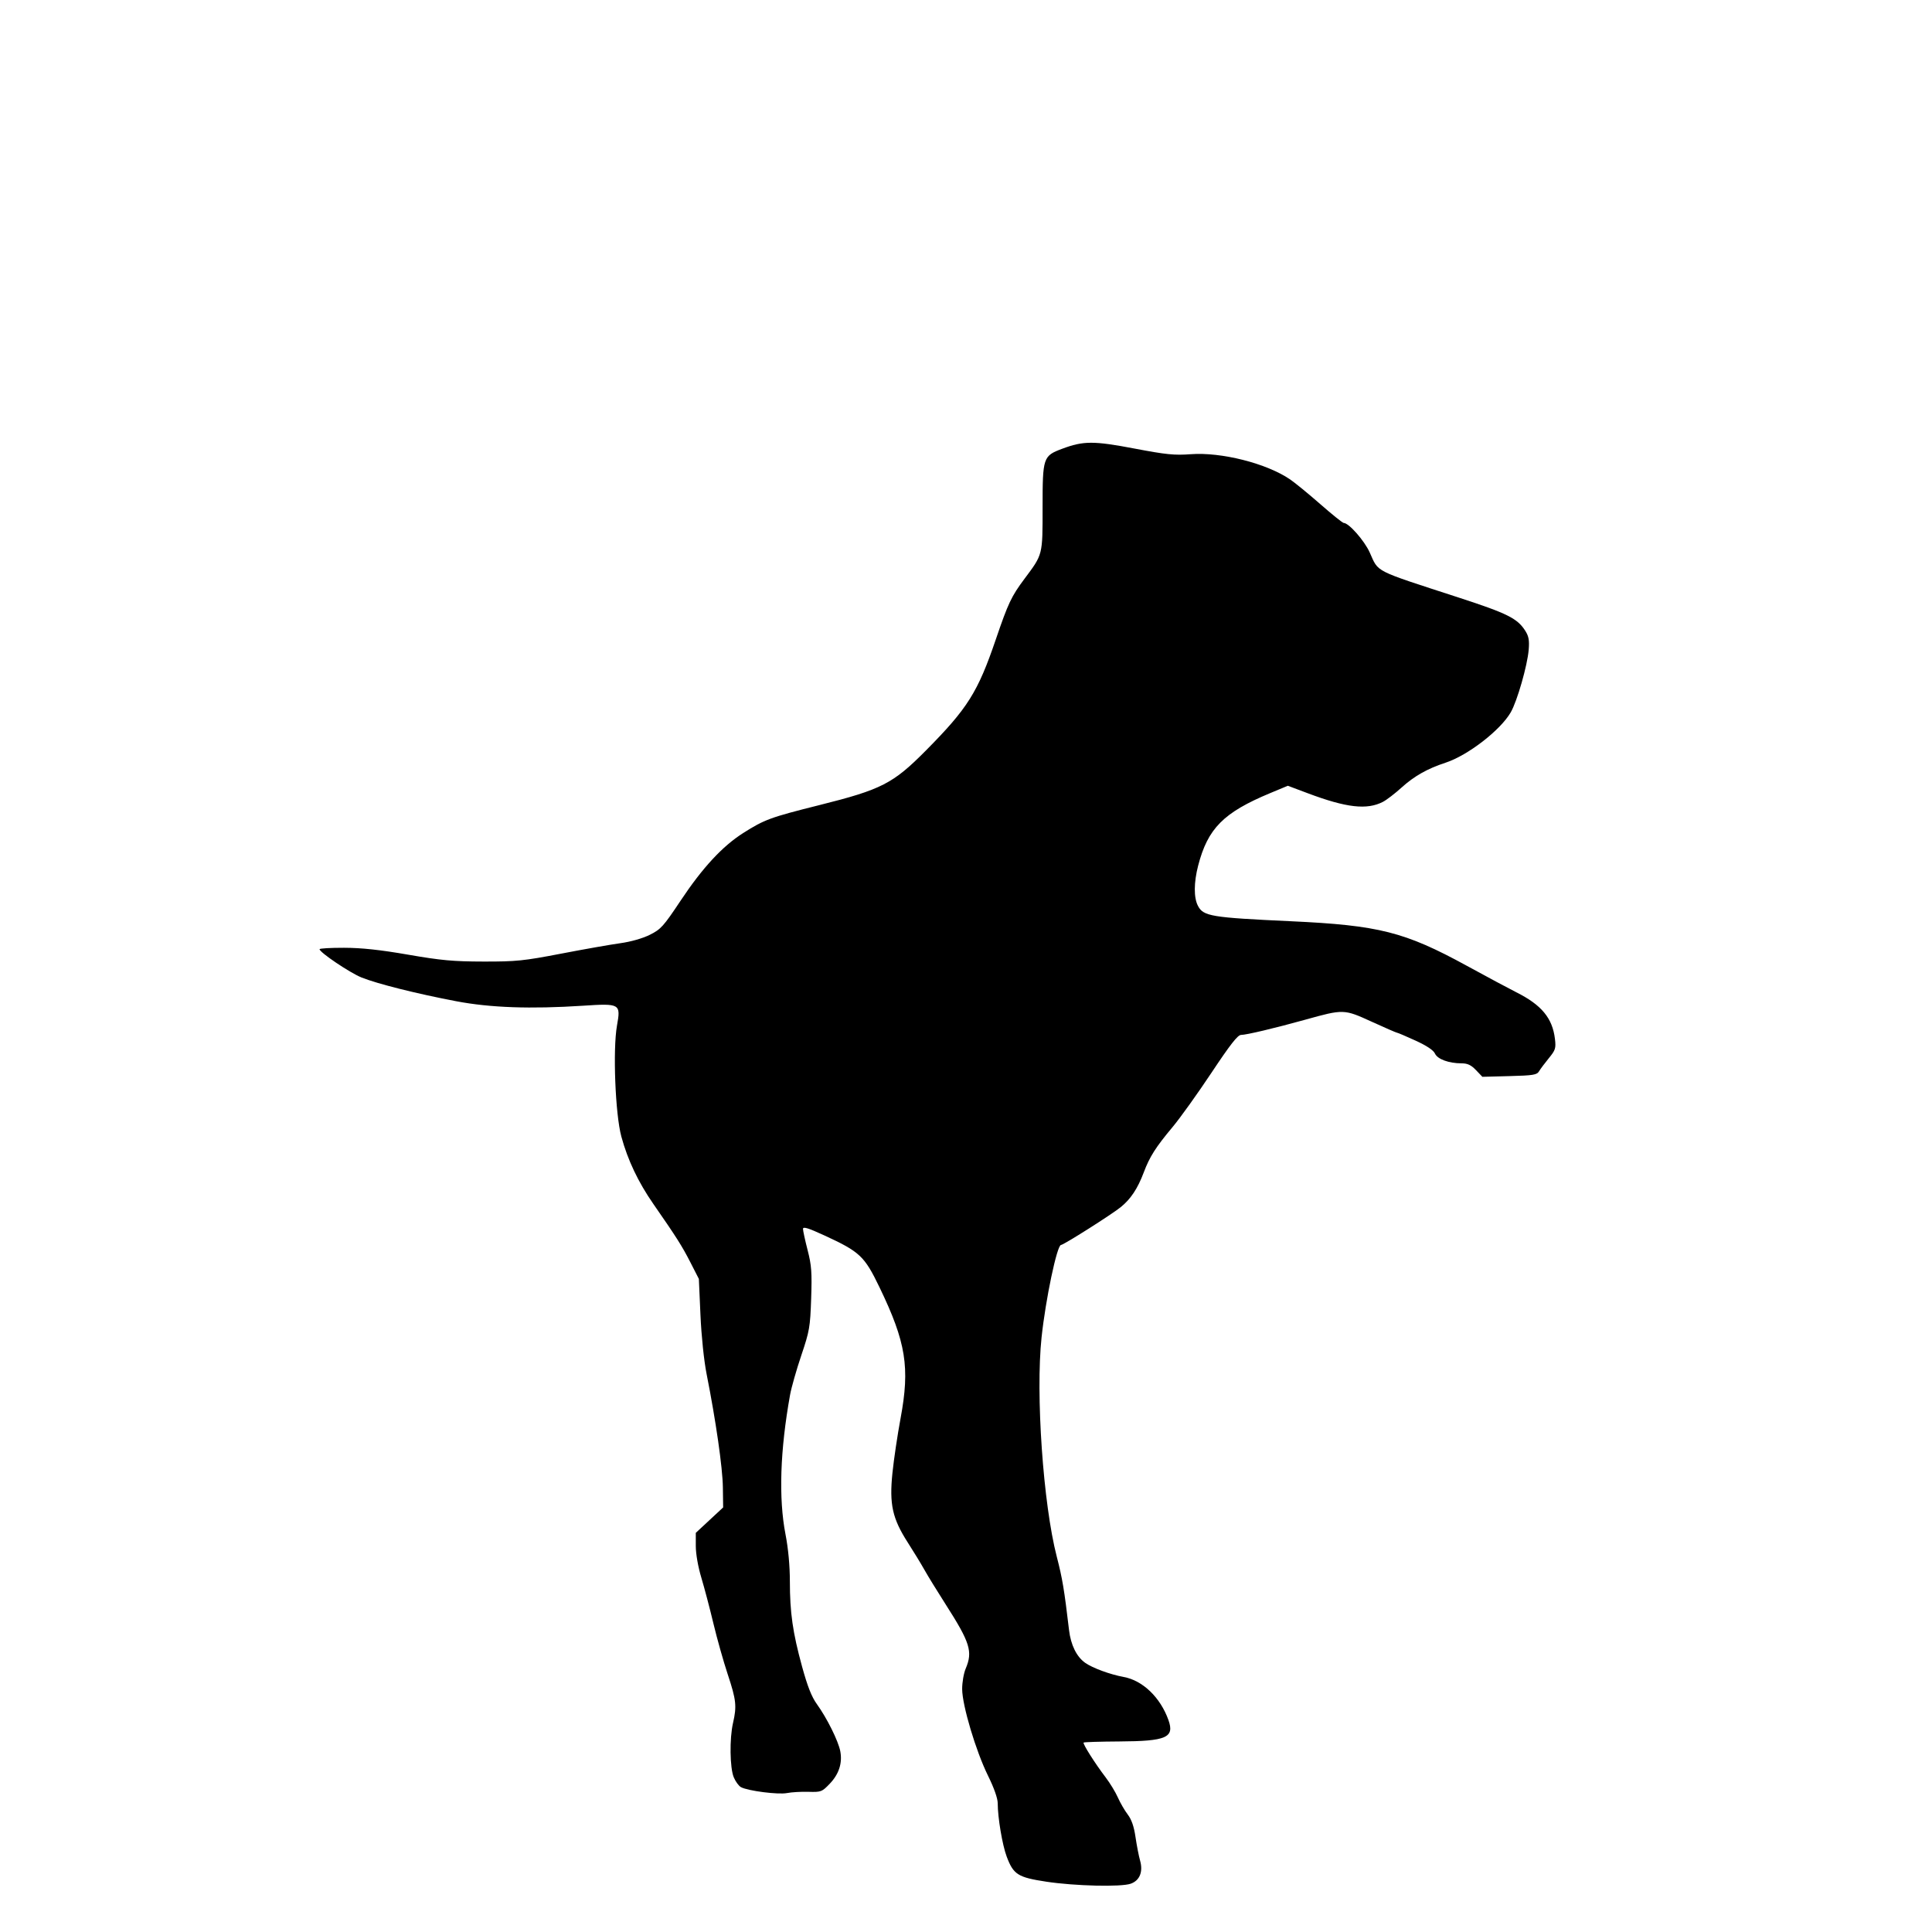 <?xml version="1.0" encoding="UTF-8" standalone="no"?>
<svg
   xmlns:dc="http://purl.org/dc/elements/1.1/"
   xmlns:cc="http://creativecommons.org/ns#"
   xmlns:rdf="http://www.w3.org/1999/02/22-rdf-syntax-ns#"
   xmlns:svg="http://www.w3.org/2000/svg"
   xmlns="http://www.w3.org/2000/svg"
   viewBox="0 0 883 883"
   height="883"
   width="883"
   version="1.1"
   id="svg4148">
  <defs
     id="defs4152" />
  <path
     id="path4698"
     d="m 478.223,860.007 c -13.03,-1.975 -15.05,-3.256 -18.136,-11.505 C 458.104,843.202 456,830.7 456,824.216 c 0,-2.288 -1.653,-6.995 -4.453,-12.678 -5.542,-11.248 -11.755,-32.063 -11.801,-39.538 -0.019,-3.025 0.706,-7.242 1.61,-9.372 3.306,-7.785 2.027,-11.894 -9.121,-29.315 -3.806,-5.947 -8.18,-13.063 -9.72,-15.813 -1.54,-2.75 -4.967,-8.375 -7.616,-12.5 -7.054,-10.986 -8.489,-17.48 -7.021,-31.776 0.637,-6.202 2.309,-17.452 3.717,-25 4.34,-23.271 2.49,-34.765 -9.639,-59.899 -6.882,-14.261 -8.958,-16.213 -25.204,-23.694 -7.393,-3.405 -9.75,-4.124 -9.75,-2.977 0,0.832 0.946,5.188 2.102,9.68 1.802,7.001 2.034,10.164 1.626,22.167 -0.445,13.068 -0.746,14.799 -4.518,26 -2.223,6.6 -4.528,14.7 -5.121,18 -4.558,25.345 -5.279,47.3 -2.092,63.715 1.261,6.496 1.998,14.403 2,21.463 0.004,14.348 1.298,23.41 5.57,38.996 2.485,9.066 4.381,13.869 6.791,17.202 4.574,6.327 9.787,16.817 10.679,21.491 1.039,5.444 -0.614,10.508 -4.876,14.939 -3.501,3.64 -3.922,3.798 -9.661,3.625 -3.3,-0.1 -7.721,0.156 -9.824,0.569 -4.003,0.786 -17.79,-0.977 -21.01,-2.687 -1.009,-0.536 -2.5,-2.567 -3.313,-4.513 -1.791,-4.286 -1.978,-17.726 -0.345,-24.8 1.778,-7.704 1.471,-10.557 -2.389,-22.198 -1.97,-5.941 -4.925,-16.427 -6.565,-23.302 -1.641,-6.875 -4.124,-16.292 -5.518,-20.926 -1.503,-4.996 -2.535,-10.885 -2.535,-14.465 l 0,-6.039 6.25,-5.809 6.25,-5.809 -0.127,-9.226 c -0.124,-8.962 -3.192,-30.322 -7.431,-51.726 -1.22,-6.162 -2.382,-17.317 -2.812,-27 l -0.732,-16.5 -3.835,-7.5 c -3.852,-7.532 -6.363,-11.492 -16.961,-26.747 -6.901,-9.933 -11.709,-20.053 -14.626,-30.783 -2.782,-10.235 -3.944,-39.847 -1.992,-50.769 1.778,-9.948 1.422,-10.156 -15.484,-9.051 -23.98,1.567 -42.414,0.915 -58,-2.051 -18.127,-3.45 -36.142,-7.971 -43.312,-10.87 -5.321,-2.151 -19.056,-11.409 -19.147,-12.905 -0.023,-0.371 5.021,-0.664 11.209,-0.651 7.993,0.017 16.461,0.927 29.25,3.144 15.129,2.623 20.632,3.125 34.5,3.151 14.931,0.028 18.307,-0.317 35.5,-3.623 10.45,-2.01 22.6,-4.153 27,-4.762 4.813,-0.667 10.191,-2.199 13.5,-3.846 5.035,-2.506 6.224,-3.826 14.076,-15.622 10.031,-15.07 19.087,-24.853 28.601,-30.893 9.702,-6.16 12.462,-7.172 34.764,-12.749 28.453,-7.115 33.704,-9.805 48.717,-24.954 19.09,-19.263 23.738,-26.645 31.957,-50.758 5.681,-16.665 7.115,-19.695 13.159,-27.787 8.38,-11.22 8.226,-10.609 8.226,-32.517 0,-22.94 0.216,-23.585 8.989,-26.867 9.683,-3.623 14.361,-3.634 33.033,-0.081 14.463,2.752 18.264,3.134 25.662,2.58 14.01,-1.05 34.685,4.187 45.415,11.504 2.255,1.537 8.494,6.645 13.866,11.351 5.372,4.706 10.163,8.556 10.648,8.556 2.337,0 9.444,8.061 11.902,13.5 4.187,9.265 1.289,7.794 40.485,20.55 22.546,7.338 27.026,9.576 30.648,15.316 1.55,2.457 1.879,4.323 1.519,8.634 -0.601,7.201 -5.255,23.423 -8.185,28.534 -4.681,8.163 -19.613,19.712 -29.795,23.044 -8.322,2.724 -14.34,6.127 -20.164,11.4 -2.992,2.71 -6.801,5.631 -8.465,6.491 -7.315,3.783 -16.678,2.718 -34.301,-3.902 l -9.169,-3.444 -8.044,3.348 c -21.361,8.891 -28.538,16.116 -32.953,33.172 -1.991,7.692 -2.032,14.601 -0.108,18.322 2.484,4.803 5.957,5.381 42.517,7.076 40.217,1.864 51.995,4.846 80.35,20.34 9.432,5.154 19.625,10.61 22.65,12.125 11.529,5.772 16.541,11.824 17.667,21.332 0.504,4.258 0.239,5.09 -2.805,8.807 -1.849,2.257 -3.86,4.948 -4.469,5.979 -0.97,1.641 -2.647,1.914 -13.5,2.197 l -12.393,0.323 -2.937,-3.073 c -2.2,-2.302 -3.831,-3.074 -6.5,-3.078 -5.918,-0.01 -11.057,-1.888 -12.235,-4.472 -0.705,-1.546 -3.768,-3.588 -8.912,-5.939 -4.311,-1.971 -8.093,-3.583 -8.405,-3.583 -0.312,0 -5.54,-2.272 -11.619,-5.049 -12.654,-5.781 -12.827,-5.786 -30.392,-0.896 -13.842,3.854 -26.884,6.945 -29.299,6.945 -1.513,0 -4.939,4.382 -13.54,17.321 -6.333,9.527 -14.31,20.664 -17.727,24.75 -7.76,9.277 -10.498,13.586 -13.199,20.765 -2.795,7.429 -5.978,12.221 -10.576,15.915 -4.301,3.457 -26.087,17.249 -27.246,17.249 -1.816,0 -7.024,24.754 -8.881,42.211 -2.762,25.963 0.723,76.205 6.956,100.289 2.562,9.9 3.419,15.028 5.599,33.5 0.803,6.807 3.44,12.172 7.35,14.956 3.325,2.367 11.463,5.365 17.561,6.469 8.745,1.583 16.827,9.342 20.519,19.699 2.859,8.02 -0.922,9.669 -22.444,9.789 -8.75,0.049 -16.097,0.276 -16.326,0.505 -0.509,0.509 5.234,9.577 10.11,15.964 1.969,2.58 4.465,6.691 5.547,9.137 1.082,2.446 3.111,5.946 4.508,7.778 1.747,2.291 2.856,5.498 3.549,10.267 0.555,3.814 1.499,8.671 2.099,10.793 1.452,5.133 -0.179,9.139 -4.306,10.577 -4.456,1.553 -25.507,1.046 -38.534,-0.928 z"
     style="fill:#000000" />
</svg>
